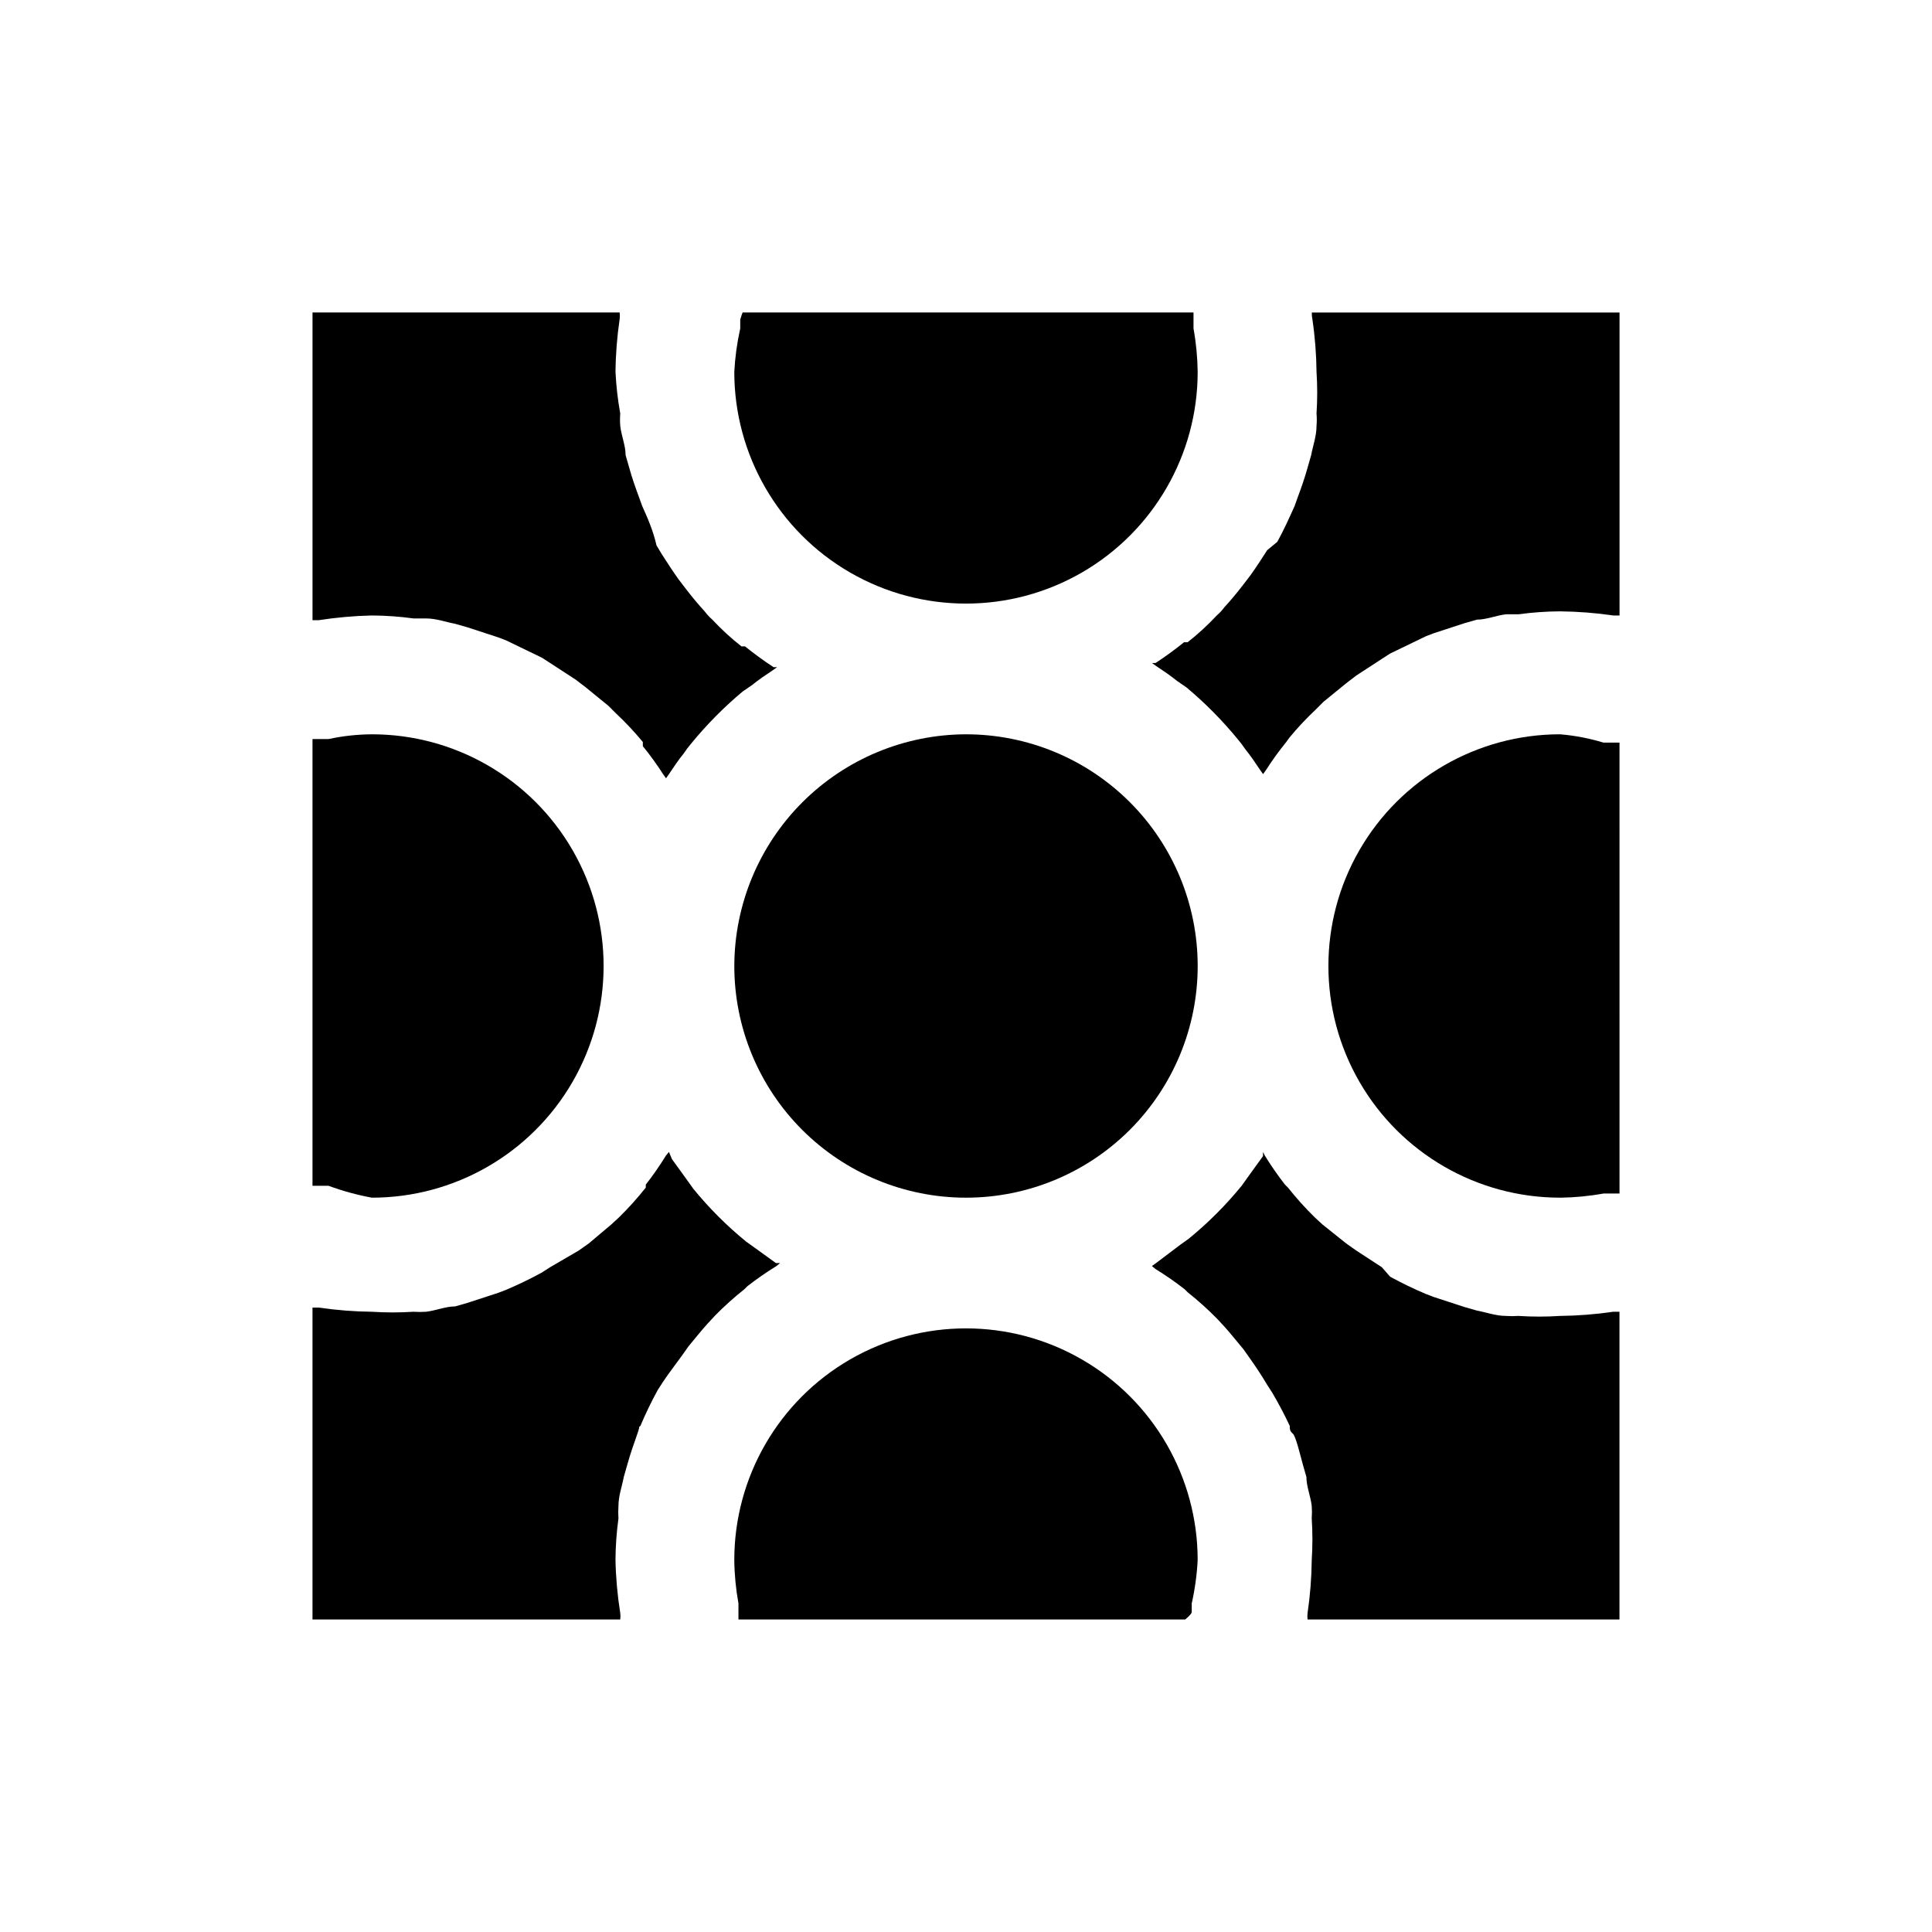 <?xml version="1.0" encoding="UTF-8"?>
<!-- Uploaded to: SVG Repo, www.svgrepo.com, Generator: SVG Repo Mixer Tools -->
<svg fill="#000000" width="800px" height="800px" version="1.1" viewBox="144 144 512 512" xmlns="http://www.w3.org/2000/svg">
 <g>
  <path d="m338.6 400c0 16.285 6.469 31.902 17.984 43.418 11.516 11.512 27.133 17.98 43.418 17.98s31.902-6.469 43.418-17.98c11.512-11.516 17.98-27.133 17.98-43.418s-6.469-31.902-17.98-43.418c-11.516-11.516-27.133-17.984-43.418-17.984-16.273 0.039-31.867 6.523-43.375 18.027-11.504 11.508-17.988 27.102-18.027 43.375z"/>
  <path d="m314.2 278.14-0.789-2.203c-0.945-2.519-1.891-5.195-2.676-8.031l-0.945-3.305c0-2.519-1.102-5.039-1.418-7.715-0.086-1.102-0.086-2.207 0-3.309-0.66-3.641-1.082-7.324-1.258-11.02 0.047-4.691 0.414-9.371 1.102-14.012 0.07-0.574 0.07-1.156 0-1.734h-81.398v81.555h1.574c4.691-0.73 9.426-1.152 14.172-1.258 3.688 0.02 7.367 0.285 11.02 0.785h3.305c2.676 0 5.195 0.945 7.715 1.418l3.305 0.945 8.188 2.676 2.047 0.789 9.445 4.566 2.203 1.418 6.769 4.41 2.676 2.047 5.984 4.879 2.047 2.047 0.004-0.004c2.523 2.363 4.887 4.891 7.086 7.559v1.102c1.922 2.363 3.711 4.832 5.352 7.398l0.789 1.102 0.789-1.102c1.258-1.891 2.519-3.777 3.938-5.512l-0.004 0.004c0.578-0.879 1.211-1.719 1.891-2.519 4.117-5.039 8.703-9.68 13.695-13.855l2.519-1.73c1.73-1.418 3.621-2.676 5.512-3.938l1.102-0.789h-0.945c-2.609-1.707-5.133-3.547-7.559-5.508h-0.945c-2.754-2.156-5.332-4.523-7.715-7.086-0.762-0.656-1.445-1.395-2.043-2.203-1.73-1.891-3.305-3.777-4.879-5.824l-2.047-2.676c-1.574-2.203-2.992-4.41-4.41-6.613l-1.418-2.363c-0.945-4.094-2.363-7.242-3.777-10.391z"/>
  <path d="m340.17 228.7v2.363c-0.848 3.777-1.371 7.625-1.574 11.492 0 21.938 11.703 42.207 30.699 53.176 19 10.969 42.406 10.969 61.402 0 18.996-10.969 30.699-31.238 30.699-53.176-0.047-3.856-0.414-7.699-1.102-11.492v-2.363-1.891h-119.5s-0.473 1.262-0.629 1.891z"/>
  <path d="m324.59 503.44 1.891-2.676c1.73-2.047 3.305-4.094 5.039-5.984l1.891-2.047h-0.004c2.473-2.523 5.102-4.891 7.871-7.086l0.789-0.789-0.004 0.004c2.473-1.926 5.047-3.715 7.715-5.352l0.945-0.789h-1.102l-5.668-4.094-2.203-1.574c-5.133-4.188-9.828-8.883-14.012-14.012l-1.574-2.203-4.094-5.668-0.789-1.891-0.789 0.945h0.004c-1.641 2.668-3.43 5.242-5.356 7.715v0.789-0.004c-2.191 2.769-4.559 5.398-7.082 7.875l-2.047 1.891-5.984 5.039-2.676 1.891-7.559 4.402-2.203 1.418c-3.07 1.68-6.223 3.203-9.445 4.566l-2.047 0.789-8.188 2.676-3.305 0.945c-2.519 0-5.039 1.102-7.715 1.418v-0.004c-1.102 0.078-2.207 0.078-3.309 0-3.668 0.238-7.352 0.238-11.02 0-4.691-0.047-9.371-0.418-14.012-1.102h-1.734v82.656h81.555c0.078-0.574 0.078-1.156 0-1.73-0.738-4.637-1.16-9.32-1.258-14.016 0.02-3.684 0.285-7.367 0.785-11.02-0.074-1.102-0.074-2.207 0-3.305 0-2.676 0.945-5.195 1.418-7.715l0.945-3.305c0.789-2.832 1.73-5.512 2.676-8.188 0.945-2.676 0-1.258 0.789-2.047 1.359-3.227 2.887-6.379 4.562-9.449l1.418-2.203c1.574-2.363 3.309-4.566 4.883-6.769z"/>
  <path d="m459.82 571.29v-2.363 0.004c0.848-3.781 1.375-7.625 1.574-11.496 0-21.934-11.703-42.207-30.699-53.176-18.996-10.965-42.402-10.965-61.402 0-18.996 10.969-30.699 31.242-30.699 53.176 0.047 3.856 0.414 7.699 1.102 11.496v2.363 1.891h118.39c0-0.004 1.574-1.266 1.73-1.895z"/>
  <path d="m242.56 338.6c-3.863 0.02-7.715 0.441-11.492 1.258h-4.254v118.39h4.254c3.731 1.379 7.578 2.434 11.492 3.148 21.938 0 42.207-11.703 53.176-30.699 10.969-18.996 10.969-42.402 0-61.402-10.969-18.996-31.238-30.699-53.176-30.699z"/>
  <path d="m491.79 228.55c0.688 4.641 1.055 9.32 1.102 14.012 0.242 3.668 0.242 7.352 0 11.02 0.09 1.102 0.09 2.207 0 3.309 0 2.676-0.945 5.195-1.418 7.715l-0.945 3.305c-0.789 2.832-1.73 5.512-2.676 8.031l-0.789 2.203c-1.418 3.148-2.832 6.297-4.566 9.445l-2.672 2.203c-1.418 2.203-2.832 4.41-4.41 6.613l-2.047 2.676c-1.574 2.047-3.148 3.938-4.879 5.824v0.004c-0.598 0.809-1.285 1.547-2.047 2.203-2.379 2.559-4.961 4.93-7.715 7.086h-0.945c-2.422 1.961-4.945 3.801-7.555 5.508h-0.945l1.102 0.789c1.891 1.258 3.777 2.519 5.512 3.938l2.519 1.73c4.992 4.176 9.578 8.816 13.695 13.855 0.68 0.801 1.312 1.641 1.891 2.516 1.418 1.73 2.676 3.621 3.938 5.512l0.789 1.102 0.789-1.102h-0.004c1.641-2.566 3.426-5.035 5.352-7.398l0.789-1.102h-0.004c2.199-2.672 4.566-5.195 7.086-7.559l2.047-2.047 5.984-4.879 2.676-2.047 6.769-4.41 2.203-1.418 9.445-4.566 2.047-0.789 8.188-2.676 3.305-0.945c2.519 0 5.039-1.102 7.715-1.418h3.305l0.004 0.004c3.652-0.504 7.336-0.766 11.02-0.785 4.742 0.055 9.477 0.422 14.172 1.102h1.574v-80.297h-81.555c-0.02 0.582 0.035 1.164 0.156 1.734z"/>
  <path d="m557.44 461.4c3.856-0.047 7.699-0.414 11.496-1.102h4.254l-0.004-119.5h-4.254 0.004c-3.746-1.137-7.598-1.875-11.496-2.203-21.934 0-42.207 11.703-53.176 30.699-10.965 19-10.965 42.406 0 61.402 10.969 18.996 31.242 30.699 53.176 30.699z"/>
  <path d="m485.8 521.86c0 0.789 0 1.418 0.789 2.047s1.891 5.352 2.676 8.188l0.945 3.305c0 2.519 1.102 5.039 1.418 7.715h-0.004c0.078 1.098 0.078 2.203 0 3.305 0.238 3.668 0.238 7.352 0 11.02-0.047 4.691-0.418 9.375-1.102 14.016-0.078 0.574-0.078 1.156 0 1.73h82.656v-81.555h-1.73c-4.641 0.688-9.324 1.055-14.016 1.102-3.668 0.242-7.352 0.242-11.02 0-1.102 0.078-2.207 0.078-3.305 0-2.676 0-5.195-0.945-7.715-1.418l-3.305-0.945-8.188-2.676-2.047-0.789v0.004c-3.227-1.363-6.379-2.887-9.449-4.566l-2.203-2.519-6.769-4.41-2.676-1.891-6.301-5.035-2.047-1.891 0.004 0.004c-2.527-2.477-4.891-5.106-7.086-7.875l-0.789-0.789v0.004c-1.926-2.473-3.711-5.047-5.352-7.715l-0.473-0.945v1.102l-4.094 5.668-1.574 2.203c-4.188 5.133-8.883 9.828-14.012 14.016l-2.203 1.574-6.457 4.879-1.102 0.789 0.945 0.789v-0.004c2.668 1.641 5.242 3.426 7.715 5.352l0.789 0.789h-0.004c2.769 2.195 5.398 4.559 7.875 7.086l1.891 2.047c1.73 1.891 3.305 3.938 5.039 5.984l1.891 2.676c1.574 2.203 2.992 4.41 4.41 6.769l1.418 2.203h-0.008c1.656 2.812 3.18 5.703 4.566 8.66z"/>
 </g>
</svg>